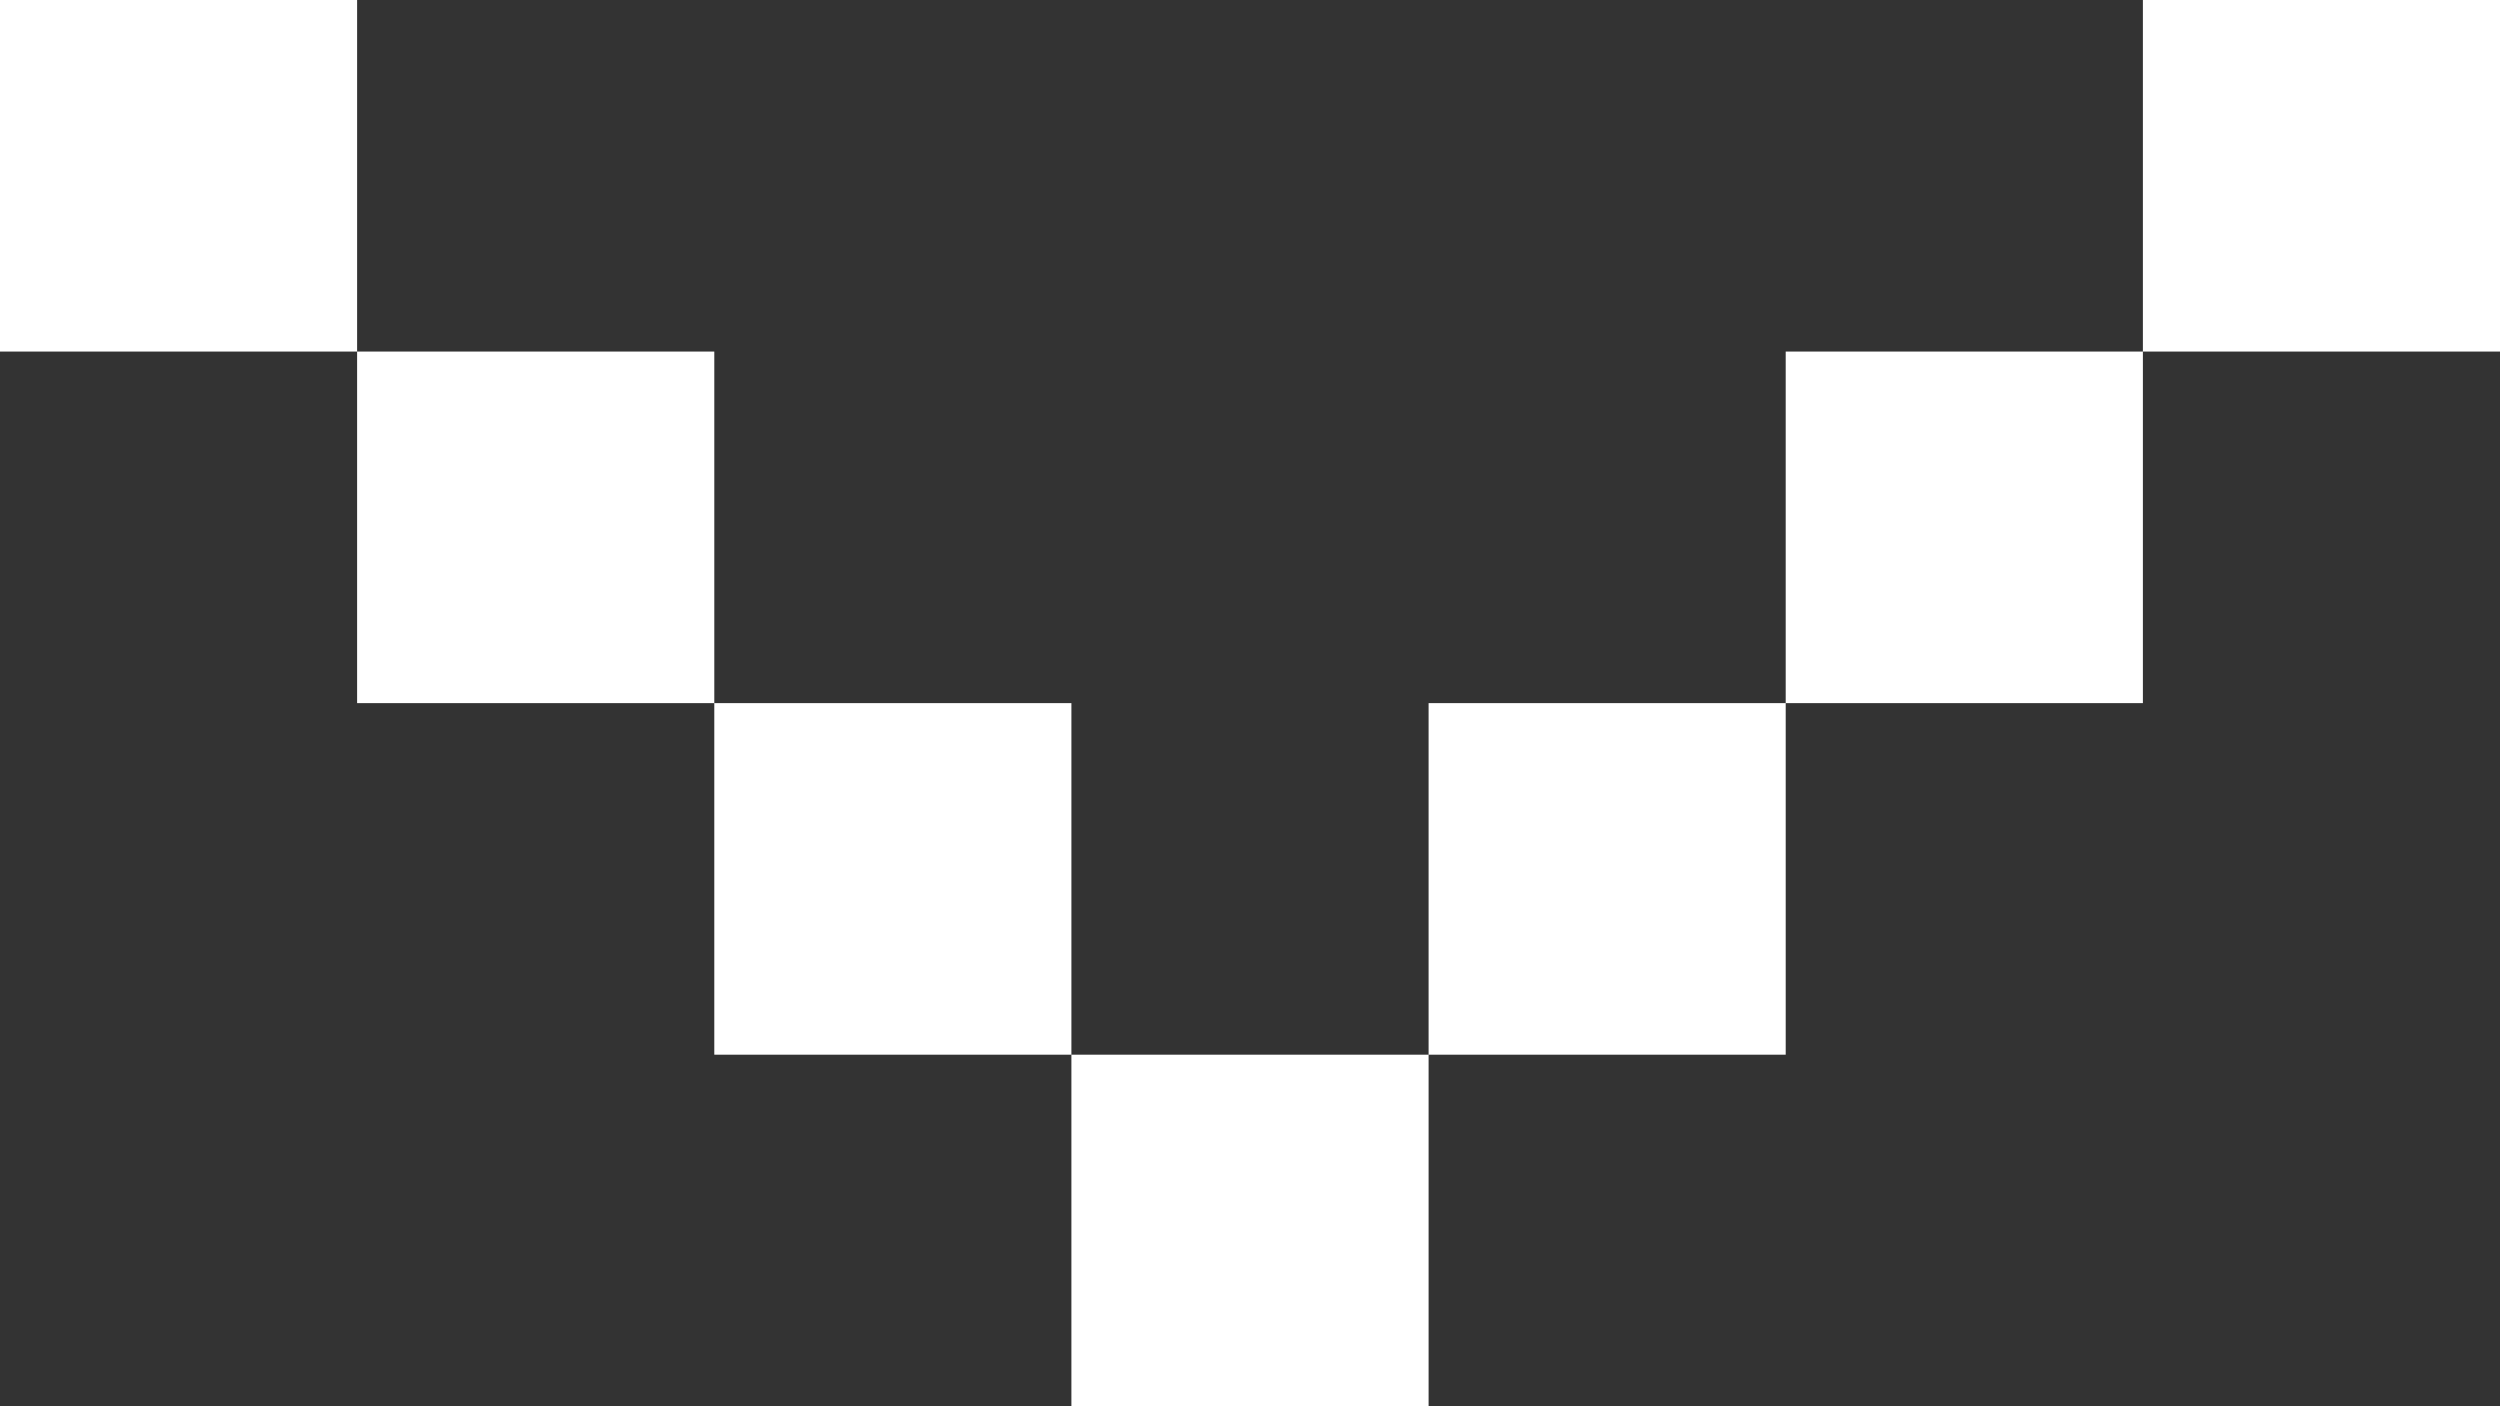<svg width="32" height="18" viewBox="0 0 32 18" fill="none" xmlns="http://www.w3.org/2000/svg">
<rect x="0" y="0" width="32" height="18" fill="#333333" stroke="none"/>
<path d="M18.286 13.5L13.714 13.5L13.714 9L9.143 9L9.143 13.5L13.714 13.5L13.714 18L18.286 18L18.286 13.5L22.857 13.5L22.857 9L18.286 9L18.286 13.5ZM27.429 4.5L27.429 9L22.857 9L22.857 4.5L27.429 4.5ZM27.429 4.5L27.429 8.66659e-06L32 8.46676e-06L32 4.5L27.429 4.5ZM4.571 4.5L4.571 9L9.143 9L9.143 4.5L4.571 4.5ZM4.571 4.5L4.571 9.6657e-06L0 9.86553e-06L1.96701e-07 4.5L4.571 4.5Z" fill="white"/>
</svg>
